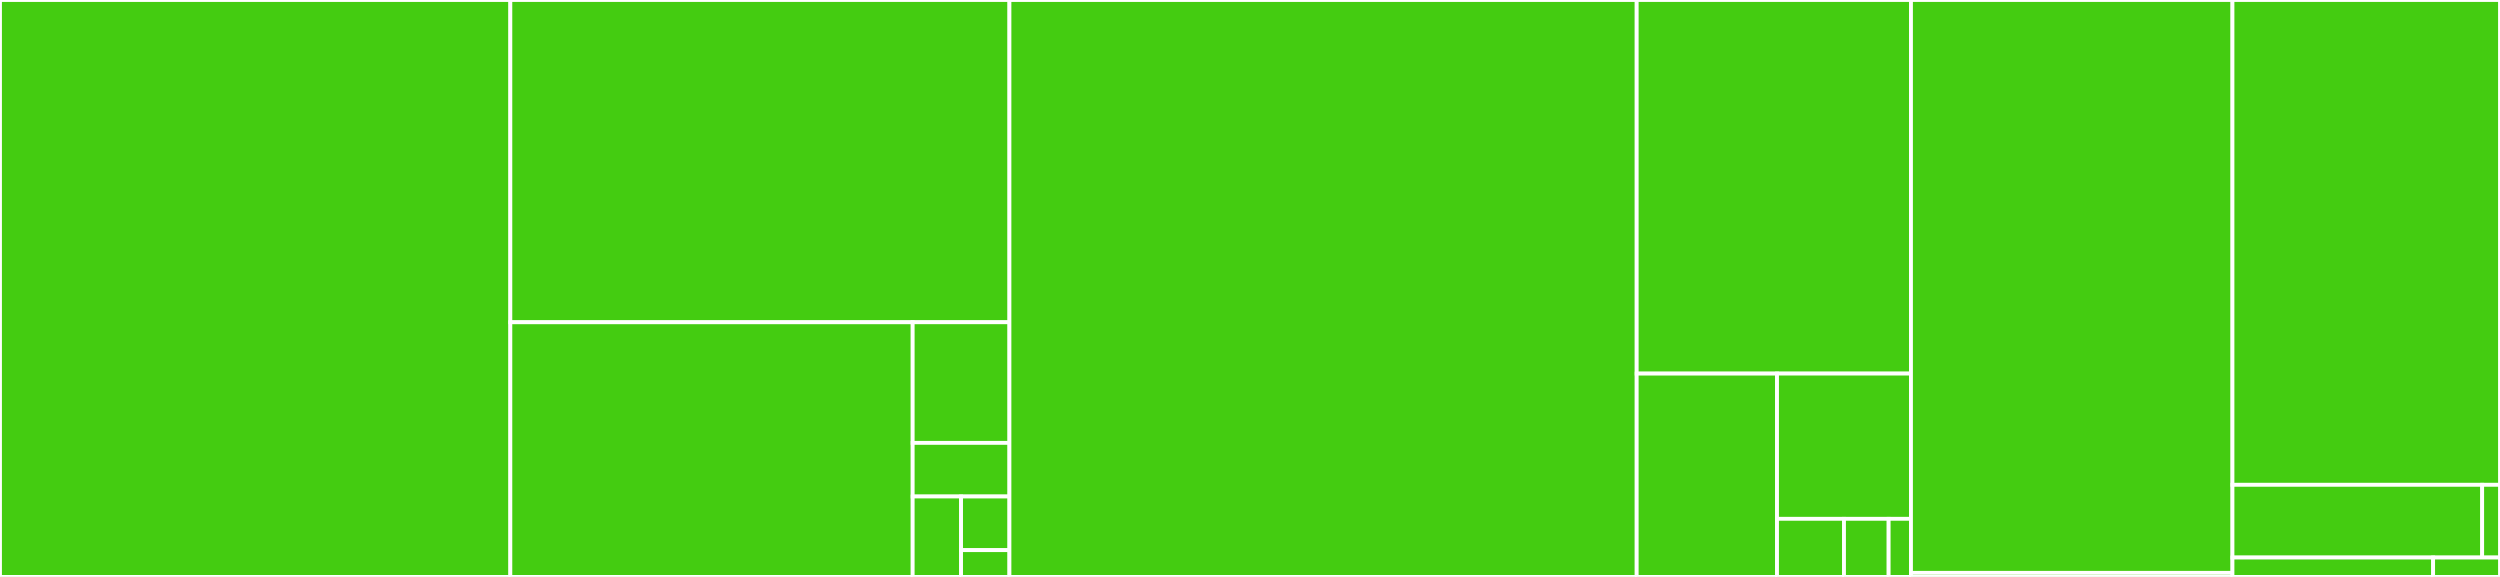 <svg baseProfile="full" width="650" height="150" viewBox="0 0 650 150" version="1.1"
xmlns="http://www.w3.org/2000/svg" xmlns:ev="http://www.w3.org/2001/xml-events"
xmlns:xlink="http://www.w3.org/1999/xlink">

<rect x="0" y="0" width="650" height="150" fill="#333333" stroke="none"/>

<style>rect.s{mask:url(#mask);}</style>
<defs>
  <pattern id="white" width="4" height="4" patternUnits="userSpaceOnUse" patternTransform="rotate(45)">
    <rect width="2" height="2" transform="translate(0,0)" fill="white"></rect>
  </pattern>
  <mask id="mask">
    <rect x="0" y="0" width="100%" height="100%" fill="url(#white)"></rect>
  </mask>
</defs>

<rect x="0" y="0" width="132.689" height="150.0" fill="#4c1" stroke="white" stroke-width="1" class=" tooltipped" data-content="lookup/lookup.component.ts"><title>lookup/lookup.component.ts</title></rect>
<rect x="132.689" y="0" width="129.766" height="83.784" fill="#4c1" stroke="white" stroke-width="1" class=" tooltipped" data-content="lookup/lookup-show-more-modal.component.ts"><title>lookup/lookup-show-more-modal.component.ts</title></rect>
<rect x="132.689" y="83.784" width="104.607" height="66.216" fill="#4c1" stroke="white" stroke-width="1" class=" tooltipped" data-content="lookup/lookup-show-more-async-modal.component.ts"><title>lookup/lookup-show-more-async-modal.component.ts</title></rect>
<rect x="237.296" y="83.784" width="25.159" height="31.366" fill="#4c1" stroke="white" stroke-width="1" class=" tooltipped" data-content="lookup/lookup-autocomplete-adapter.ts"><title>lookup/lookup-autocomplete-adapter.ts</title></rect>
<rect x="237.296" y="115.149" width="25.159" height="13.94" fill="#4c1" stroke="white" stroke-width="1" class=" tooltipped" data-content="lookup/lookup-adapter.service.ts"><title>lookup/lookup-adapter.service.ts</title></rect>
<rect x="237.296" y="129.09" width="12.579" height="20.91" fill="#4c1" stroke="white" stroke-width="1" class=" tooltipped" data-content="lookup/types/lookup-select-mode.ts"><title>lookup/types/lookup-select-mode.ts</title></rect>
<rect x="249.876" y="129.09" width="12.579" height="13.94" fill="#4c1" stroke="white" stroke-width="1" class=" tooltipped" data-content="lookup/lookup-item-selected.pipe.ts"><title>lookup/lookup-item-selected.pipe.ts</title></rect>
<rect x="249.876" y="143.03" width="12.579" height="6.97" fill="#4c1" stroke="white" stroke-width="1" class=" tooltipped" data-content="lookup/lookup.module.ts"><title>lookup/lookup.module.ts</title></rect>
<rect x="262.455" y="0" width="163.085" height="150.0" fill="#4c1" stroke="white" stroke-width="1" class=" tooltipped" data-content="autocomplete/autocomplete.component.ts"><title>autocomplete/autocomplete.component.ts</title></rect>
<rect x="425.54" y="0" width="71.313" height="97.131" fill="#4c1" stroke="white" stroke-width="1" class=" tooltipped" data-content="autocomplete/autocomplete-input.directive.ts"><title>autocomplete/autocomplete-input.directive.ts</title></rect>
<rect x="425.54" y="97.131" width="36.486" height="52.869" fill="#4c1" stroke="white" stroke-width="1" class=" tooltipped" data-content="autocomplete/autocomplete-default-search-function.ts"><title>autocomplete/autocomplete-default-search-function.ts</title></rect>
<rect x="462.025" y="97.131" width="34.827" height="37.763" fill="#4c1" stroke="white" stroke-width="1" class=" tooltipped" data-content="autocomplete/autocomplete-adapter.service.ts"><title>autocomplete/autocomplete-adapter.service.ts</title></rect>
<rect x="462.025" y="134.895" width="17.414" height="15.105" fill="#4c1" stroke="white" stroke-width="1" class=" tooltipped" data-content="autocomplete/types/autocomplete-message-type.ts"><title>autocomplete/types/autocomplete-message-type.ts</title></rect>
<rect x="479.439" y="134.895" width="11.609" height="15.105" fill="#4c1" stroke="white" stroke-width="1" class=" tooltipped" data-content="autocomplete/autocomplete-search-async-disabled.pipe.ts"><title>autocomplete/autocomplete-search-async-disabled.pipe.ts</title></rect>
<rect x="491.048" y="134.895" width="5.805" height="15.105" fill="#4c1" stroke="white" stroke-width="1" class=" tooltipped" data-content="autocomplete/autocomplete.module.ts"><title>autocomplete/autocomplete.module.ts</title></rect>
<rect x="496.853" y="0" width="83.588" height="148.951" fill="#4c1" stroke="white" stroke-width="1" class=" tooltipped" data-content="country-field/country-field.component.ts"><title>country-field/country-field.component.ts</title></rect>
<rect x="496.853" y="148.951" width="83.588" height="1.049" fill="#4c1" stroke="white" stroke-width="1" class=" tooltipped" data-content="country-field/country-field.module.ts"><title>country-field/country-field.module.ts</title></rect>
<rect x="580.441" y="0" width="69.559" height="126.05" fill="#4c1" stroke="white" stroke-width="1" class=" tooltipped" data-content="search/search.component.ts"><title>search/search.component.ts</title></rect>
<rect x="580.441" y="126.05" width="64.922" height="18.908" fill="#4c1" stroke="white" stroke-width="1" class=" tooltipped" data-content="search/search-adapter.service.ts"><title>search/search-adapter.service.ts</title></rect>
<rect x="645.363" y="126.05" width="4.637" height="18.908" fill="#4c1" stroke="white" stroke-width="1" class=" tooltipped" data-content="search/search.module.ts"><title>search/search.module.ts</title></rect>
<rect x="580.441" y="144.958" width="52.17" height="5.042" fill="#4c1" stroke="white" stroke-width="1" class=" tooltipped" data-content="shared/sky-lookup-resources.module.ts"><title>shared/sky-lookup-resources.module.ts</title></rect>
<rect x="632.61" y="144.958" width="17.39" height="5.042" fill="#4c1" stroke="white" stroke-width="1" class=" tooltipped" data-content="shared/sky-lookup-string-utils.ts"><title>shared/sky-lookup-string-utils.ts</title></rect>
</svg>